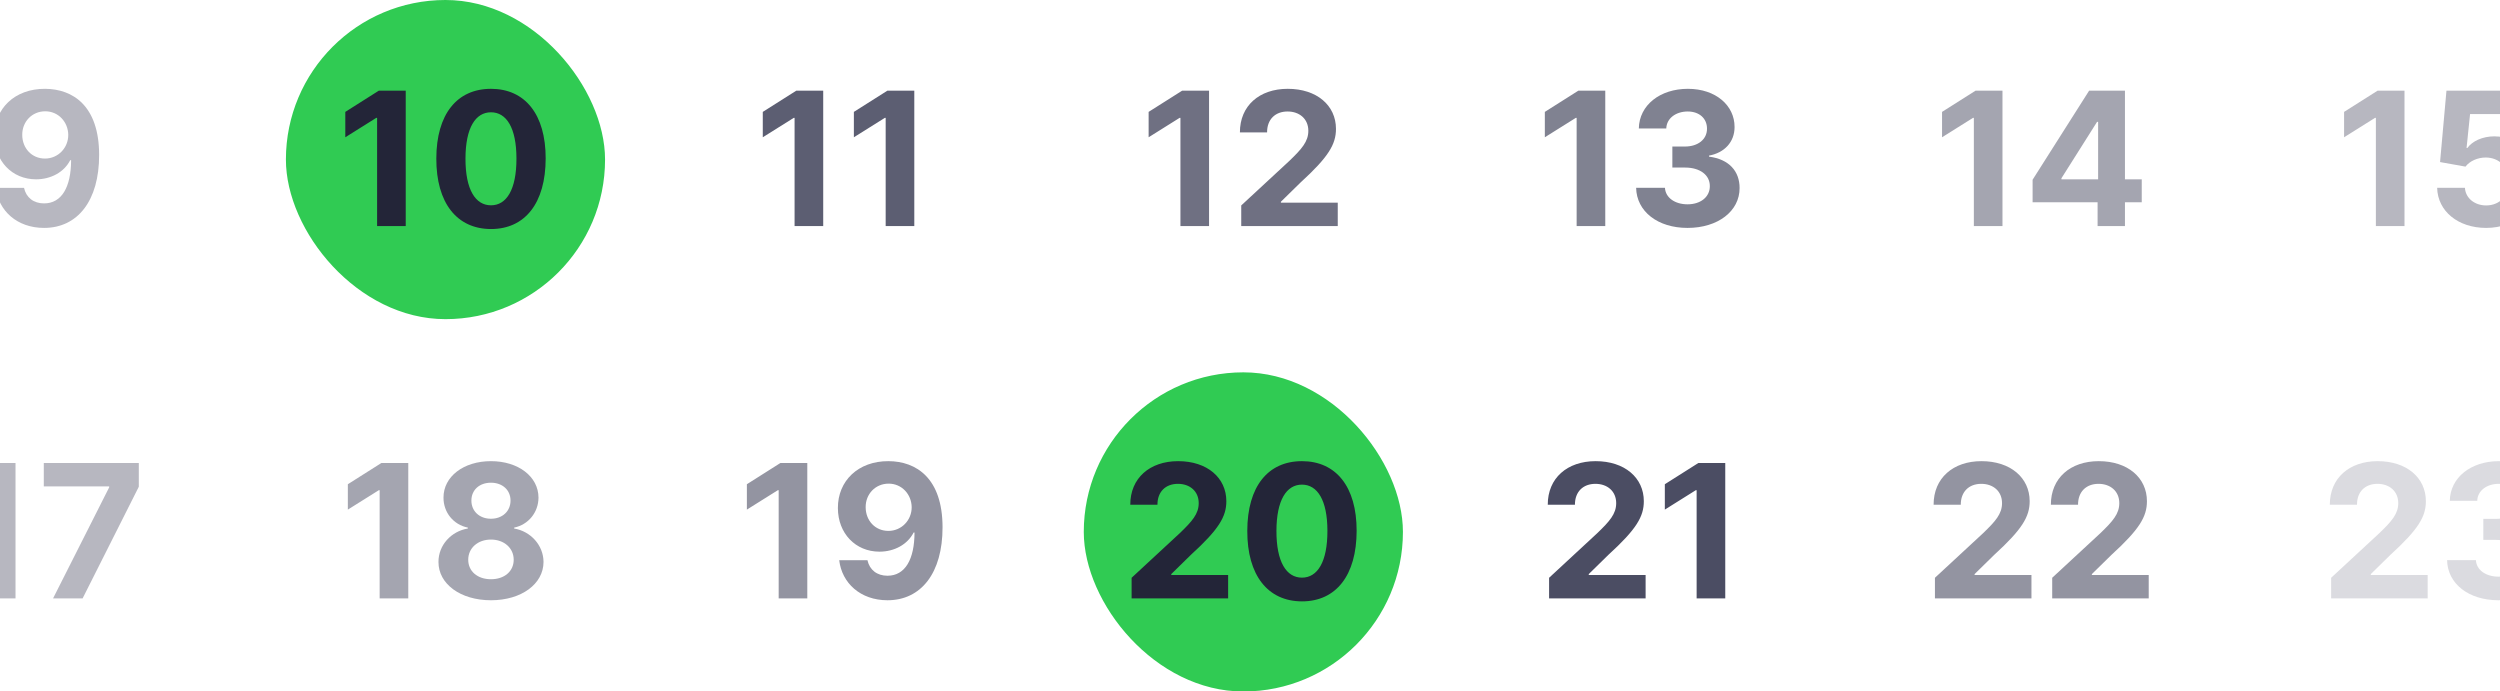 <svg width="376" height="104" viewBox="0 0 376 104" fill="none" xmlns="http://www.w3.org/2000/svg">
  <g clip-path="url(#clip0_48_404)">
  <g clip-path="url(#clip1_48_404)">
  <path opacity="0.4" d="M6.776 13.358C10.962 13.378 14.9 15.913 14.91 23.291C14.92 30.202 11.668 34.278 6.627 34.278C2.55 34.278 -0.234 31.683 -0.631 28.253H3.614C3.942 29.734 5.066 30.59 6.627 30.59C9.282 30.59 10.684 28.134 10.694 24.097H10.555C9.65 25.886 7.661 26.97 5.424 26.97C1.815 26.97 -0.82 24.216 -0.83 20.418C-0.85 16.321 2.222 13.338 6.776 13.358ZM6.806 16.739C4.808 16.739 3.326 18.31 3.346 20.298C3.356 22.297 4.778 23.848 6.766 23.848C8.735 23.848 10.276 22.237 10.266 20.288C10.246 18.349 8.785 16.739 6.806 16.739Z" fill="#4B4D63"/>
  </g>
  <g clip-path="url(#clip2_48_404)">
  <rect x="43" width="48" height="48" rx="24" fill="#30CB53"/>
  <path d="M61.022 13.636V34H56.716V17.723H56.597L51.934 20.646V16.828L56.975 13.636H61.022ZM73.846 34.447C68.715 34.438 65.603 30.53 65.623 23.838C65.633 17.166 68.735 13.358 73.846 13.358C78.947 13.358 82.079 17.176 82.069 23.838C82.059 30.55 78.967 34.447 73.846 34.447ZM73.846 30.878C76.173 30.878 77.684 28.531 77.674 23.838C77.674 19.215 76.163 16.888 73.846 16.888C71.519 16.888 70.018 19.215 70.008 23.838C69.998 28.531 71.509 30.878 73.846 30.878Z" fill="#232538"/>
  </g>
  <g clip-path="url(#clip3_48_404)">
  <path opacity="0.9" d="M123.811 13.636V34H119.505V17.723H119.386L114.723 20.646V16.828L119.764 13.636H123.811ZM137.51 13.636V34H133.205V17.723H133.085L128.422 20.646V16.828L133.463 13.636H137.51Z" fill="#4B4D63"/>
  </g>
  <g clip-path="url(#clip4_48_404)">
  <path opacity="0.8" d="M181.842 13.636V34H177.537V17.723H177.417L172.754 20.646V16.828L177.795 13.636H181.842ZM186.682 34V30.898L193.93 24.186C195.78 22.406 196.774 21.293 196.774 19.672C196.774 17.882 195.442 16.768 193.652 16.768C191.793 16.768 190.56 17.962 190.57 19.91H186.483C186.473 15.913 189.406 13.358 193.682 13.358C198.047 13.358 200.93 15.854 200.93 19.384C200.93 21.7 199.807 23.609 195.621 27.428L192.648 30.341V30.48H201.199V34H186.682Z" fill="#4B4D63"/>
  </g>
  <g clip-path="url(#clip5_48_404)">
  <path opacity="0.7" d="M241.432 13.636V34H237.126V17.723H237.007L232.344 20.646V16.828L237.385 13.636H241.432ZM253.799 34.278C249.324 34.278 246.142 31.803 246.073 28.243H250.408C250.488 29.734 251.909 30.729 253.809 30.729C255.777 30.729 257.169 29.615 257.159 27.994C257.169 26.354 255.728 25.2 253.421 25.2H251.522V22.038H253.421C255.38 22.038 256.742 20.954 256.732 19.354C256.742 17.822 255.578 16.768 253.838 16.768C252.078 16.768 250.657 17.773 250.607 19.324H246.48C246.54 15.804 249.682 13.358 253.858 13.358C258.074 13.358 260.888 15.883 260.878 19.095C260.888 21.382 259.317 22.993 257.04 23.401V23.56C260.033 23.938 261.644 25.747 261.634 28.283C261.644 31.763 258.373 34.278 253.799 34.278Z" fill="#4B4D63"/>
  </g>
  <g clip-path="url(#clip6_48_404)">
  <path opacity="0.5" d="M301.172 13.636V34H296.867V17.723H296.747L292.084 20.646V16.828L297.125 13.636H301.172ZM305.704 30.421V27.03L314.205 13.636H319.594V26.97H322.12V30.421H319.594V34H315.478V30.421H305.704ZM315.557 26.97V18.329H315.398L310.039 26.811V26.97H315.557Z" fill="#4B4D63"/>
  </g>
  <g clip-path="url(#clip7_48_404)">
  <path opacity="0.4" d="M361.637 13.636V34H357.331V17.723H357.212L352.549 20.646V16.828L357.59 13.636H361.637ZM373.914 34.278C369.698 34.278 366.626 31.763 366.546 28.243H370.722C370.822 29.824 372.204 30.898 373.914 30.898C375.933 30.898 377.374 29.436 377.374 27.318C377.374 25.18 375.903 23.699 373.855 23.689C372.651 23.689 371.438 24.216 370.812 25.061L366.984 24.375L367.948 13.636H380.397V17.156H371.498L370.971 22.257H371.09C371.806 21.253 373.347 20.507 375.137 20.507C378.806 20.507 381.531 23.311 381.521 27.209C381.531 31.325 378.448 34.278 373.914 34.278Z" fill="#4B4D63"/>
  </g>
  </g>
  <g clip-path="url(#clip8_48_404)">
  <path opacity="0.4" d="M2.334 69.636V90H-1.971V73.723H-2.091L-6.754 76.646V72.828L-1.713 69.636H2.334ZM7.979 90L16.421 73.296V73.156H6.587V69.636H20.876V73.206L12.424 90H7.979Z" fill="#4B4D63"/>
  </g>
  <g clip-path="url(#clip9_48_404)">
  <path opacity="0.5" d="M61.404 69.636V90H57.099V73.723H56.98L52.316 76.646V72.828L57.358 69.636H61.404ZM73.841 90.278C69.247 90.278 65.936 87.822 65.946 84.521C65.936 81.976 67.875 79.898 70.361 79.49V79.351C68.193 78.913 66.692 77.064 66.702 74.837C66.692 71.685 69.715 69.358 73.841 69.358C77.957 69.358 80.98 71.685 80.99 74.837C80.98 77.074 79.459 78.913 77.331 79.351V79.49C79.777 79.898 81.736 81.976 81.746 84.521C81.736 87.822 78.435 90.278 73.841 90.278ZM73.841 87.117C75.879 87.117 77.261 85.913 77.261 84.183C77.261 82.423 75.81 81.151 73.841 81.151C71.862 81.151 70.421 82.423 70.421 84.183C70.421 85.903 71.793 87.117 73.841 87.117ZM73.841 78.019C75.551 78.019 76.784 76.895 76.784 75.284C76.784 73.703 75.571 72.599 73.841 72.599C72.101 72.599 70.898 73.693 70.898 75.284C70.898 76.895 72.121 78.019 73.841 78.019Z" fill="#4B4D63"/>
  </g>
  <g clip-path="url(#clip10_48_404)">
  <path opacity="0.6" d="M121.418 69.636V90H117.113V73.723H116.993L112.33 76.646V72.828L117.371 69.636H121.418ZM133.626 69.358C137.812 69.378 141.749 71.913 141.759 79.291C141.769 86.202 138.518 90.278 133.477 90.278C129.4 90.278 126.616 87.683 126.218 84.253H130.464C130.792 85.734 131.916 86.59 133.477 86.59C136.132 86.59 137.534 84.133 137.544 80.097H137.404C136.499 81.886 134.511 82.97 132.274 82.97C128.664 82.97 126.029 80.216 126.019 76.418C125.999 72.321 129.072 69.338 133.626 69.358ZM133.656 72.739C131.657 72.739 130.176 74.31 130.195 76.298C130.205 78.297 131.627 79.848 133.616 79.848C135.585 79.848 137.126 78.237 137.116 76.288C137.096 74.349 135.634 72.739 133.656 72.739Z" fill="#4B4D63"/>
  </g>
  <g clip-path="url(#clip11_48_404)">
  <rect x="163" y="56" width="48" height="48" rx="24" fill="#30CB53"/>
  <path d="M170.194 90V86.898L177.442 80.186C179.292 78.406 180.286 77.293 180.286 75.672C180.286 73.882 178.953 72.769 177.164 72.769C175.304 72.769 174.071 73.962 174.081 75.91H169.995C169.985 71.913 172.918 69.358 177.194 69.358C181.559 69.358 184.442 71.854 184.442 75.383C184.442 77.7 183.319 79.609 179.132 83.428L176.159 86.341V86.48H184.711V90H170.194ZM195.815 90.447C190.684 90.438 187.572 86.53 187.592 79.838C187.602 73.166 190.704 69.358 195.815 69.358C200.915 69.358 204.048 73.176 204.038 79.838C204.028 86.55 200.935 90.447 195.815 90.447ZM195.815 86.878C198.141 86.878 199.653 84.531 199.643 79.838C199.643 75.215 198.131 72.888 195.815 72.888C193.488 72.888 191.987 75.215 191.977 79.838C191.967 84.531 193.478 86.878 195.815 86.878Z" fill="#232538"/>
  </g>
  <g clip-path="url(#clip12_48_404)">
  <path d="M232.983 90V86.898L240.231 80.186C242.081 78.406 243.075 77.293 243.075 75.672C243.075 73.882 241.743 72.769 239.953 72.769C238.093 72.769 236.86 73.962 236.87 75.91H232.784C232.774 71.913 235.707 69.358 239.983 69.358C244.348 69.358 247.231 71.854 247.231 75.383C247.231 77.7 246.108 79.609 241.922 83.428L238.949 86.341V86.48H247.5V90H232.983ZM259.479 69.636V90H255.173V73.723H255.054L250.391 76.646V72.828L255.432 69.636H259.479Z" fill="#4B4D63"/>
  </g>
  <g clip-path="url(#clip13_48_404)">
  <path opacity="0.6" d="M291.014 90V86.898L298.262 80.186C300.112 78.406 301.106 77.293 301.106 75.672C301.106 73.882 299.774 72.769 297.984 72.769C296.125 72.769 294.892 73.962 294.902 75.91H290.815C290.805 71.913 293.738 69.358 298.014 69.358C302.379 69.358 305.262 71.854 305.262 75.383C305.262 77.7 304.139 79.609 299.953 83.428L296.98 86.341V86.48H305.531V90H291.014ZM308.651 90V86.898L315.899 80.186C317.749 78.406 318.743 77.293 318.743 75.672C318.743 73.882 317.411 72.769 315.621 72.769C313.761 72.769 312.528 73.962 312.538 75.91H308.452C308.442 71.913 311.375 69.358 315.651 69.358C320.016 69.358 322.899 71.854 322.899 75.383C322.899 77.7 321.776 79.609 317.589 83.428L314.616 86.341V86.48H323.168V90H308.651Z" fill="#4B4D63"/>
  </g>
  <g opacity="0.2">
  <g clip-path="url(#clip14_48_404)">
  <path d="M350.604 90V86.898L357.852 80.186C359.702 78.406 360.696 77.293 360.696 75.672C360.696 73.882 359.364 72.769 357.574 72.769C355.714 72.769 354.482 73.962 354.491 75.91H350.405C350.395 71.913 353.328 69.358 357.604 69.358C361.969 69.358 364.852 71.854 364.852 75.383C364.852 77.7 363.729 79.609 359.543 83.428L356.57 86.341V86.48H365.121V90H350.604ZM375.767 90.278C371.293 90.278 368.111 87.803 368.042 84.243H372.377C372.456 85.734 373.878 86.729 375.777 86.729C377.746 86.729 379.138 85.615 379.128 83.994C379.138 82.354 377.696 81.2 375.39 81.2H373.49V78.038H375.39C377.348 78.038 378.711 76.954 378.701 75.354C378.711 73.822 377.547 72.769 375.807 72.769C374.047 72.769 372.625 73.773 372.576 75.324H368.449C368.509 71.804 371.651 69.358 375.827 69.358C380.043 69.358 382.857 71.883 382.847 75.095C382.857 77.382 381.286 78.993 379.009 79.401V79.56C382.002 79.938 383.613 81.747 383.603 84.283C383.613 87.763 380.341 90.278 375.767 90.278Z" fill="#4B4D63"/>
  </g>
  </g>
  <defs>
  <clipPath id="clip0_48_404">
  <rect width="408" height="48" fill="white" transform="translate(-17)"/>
  </clipPath>
  <clipPath id="clip1_48_404">
  <rect x="-17" width="48" height="48" rx="24" fill="white"/>
  </clipPath>
  <clipPath id="clip2_48_404">
  <rect x="43" width="48" height="48" rx="24" fill="white"/>
  </clipPath>
  <clipPath id="clip3_48_404">
  <rect x="103" width="48" height="48" rx="24" fill="white"/>
  </clipPath>
  <clipPath id="clip4_48_404">
  <rect x="163" width="48" height="48" rx="24" fill="white"/>
  </clipPath>
  <clipPath id="clip5_48_404">
  <rect x="223" width="48" height="48" rx="24" fill="white"/>
  </clipPath>
  <clipPath id="clip6_48_404">
  <rect x="283" width="48" height="48" rx="24" fill="white"/>
  </clipPath>
  <clipPath id="clip7_48_404">
  <rect x="343" width="48" height="48" rx="24" fill="white"/>
  </clipPath>
  <clipPath id="clip8_48_404">
  <rect x="-17" y="56" width="48" height="48" rx="24" fill="white"/>
  </clipPath>
  <clipPath id="clip9_48_404">
  <rect x="43" y="56" width="48" height="48" rx="24" fill="white"/>
  </clipPath>
  <clipPath id="clip10_48_404">
  <rect x="103" y="56" width="48" height="48" rx="24" fill="white"/>
  </clipPath>
  <clipPath id="clip11_48_404">
  <rect x="163" y="56" width="48" height="48" rx="24" fill="white"/>
  </clipPath>
  <clipPath id="clip12_48_404">
  <rect x="223" y="56" width="48" height="48" rx="24" fill="white"/>
  </clipPath>
  <clipPath id="clip13_48_404">
  <rect x="283" y="56" width="48" height="48" rx="24" fill="white"/>
  </clipPath>
  <clipPath id="clip14_48_404">
  <rect x="343" y="56" width="48" height="48" rx="24" fill="white"/>
  </clipPath>
  </defs>
</svg>

